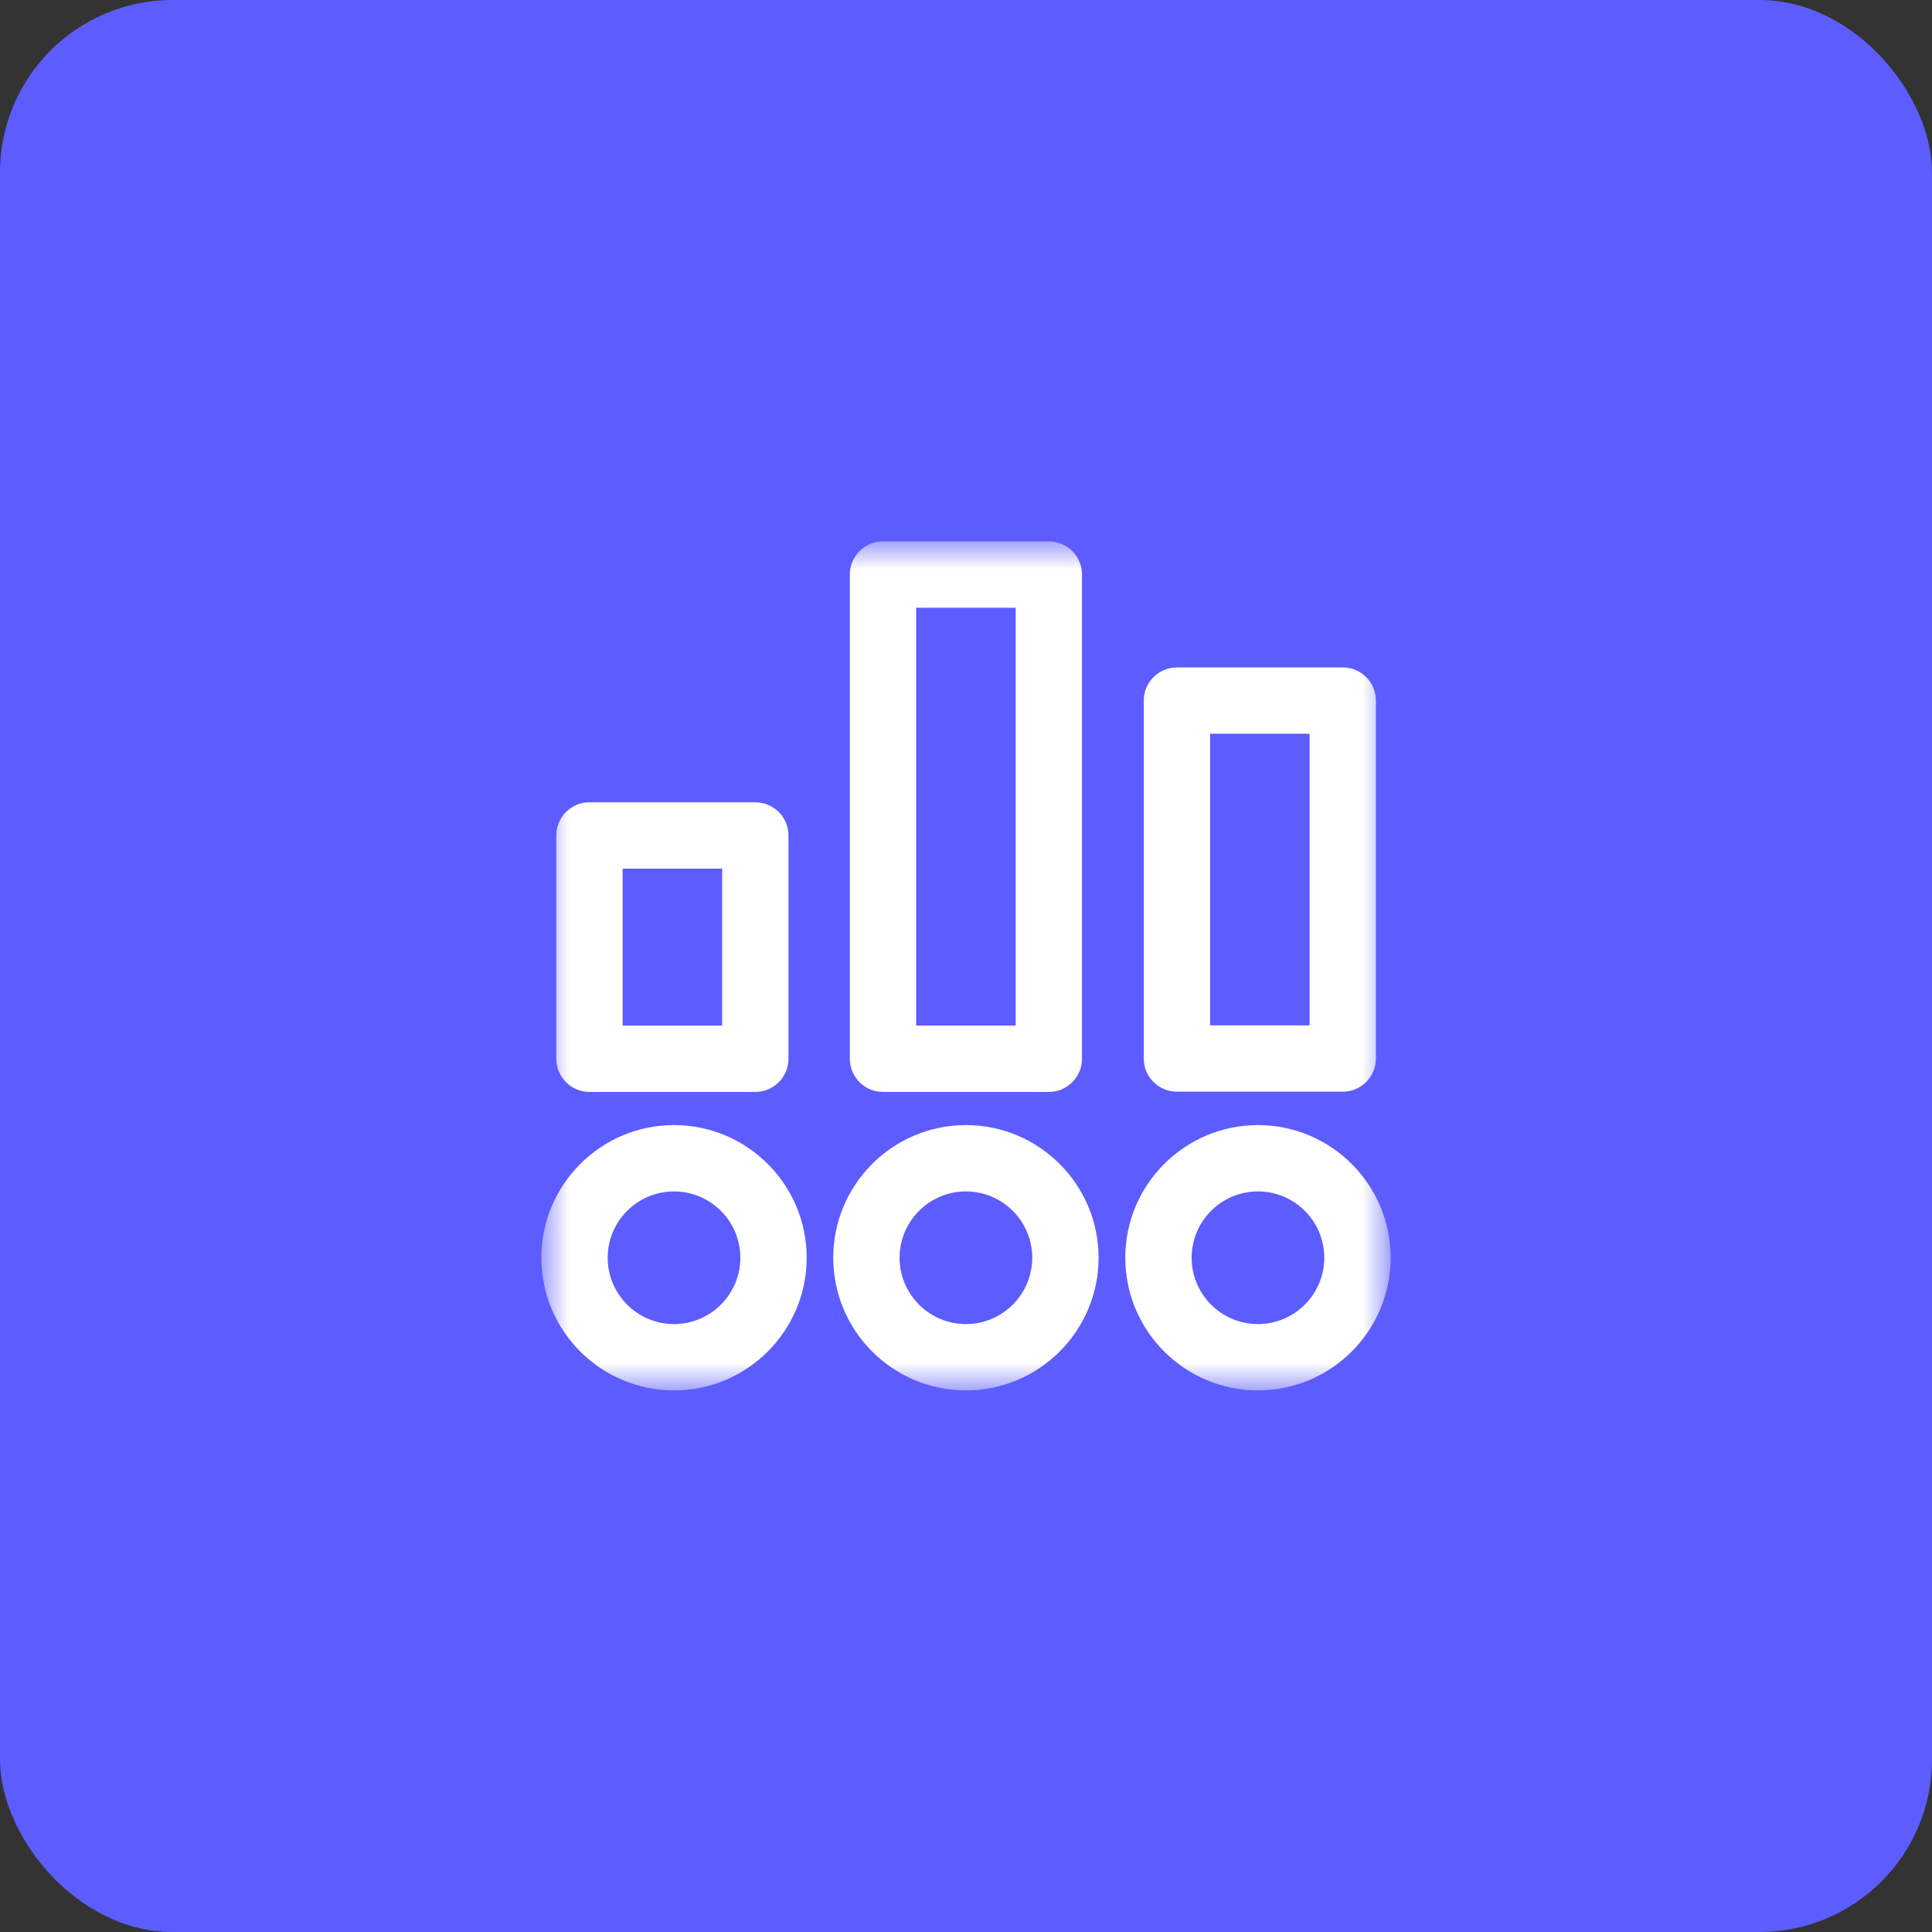 <svg width="56" height="56" viewBox="0 0 56 56" fill="none" xmlns="http://www.w3.org/2000/svg">
<rect x="0" y="0" width="56" height="56" fill="#333333" stroke="none"/>
<rect width="56" height="56" rx="5" fill="#5D5CFF"/>
<g clip-path="url(#clip0_16387_15216)">
<g clip-path="url(#clip1_16387_15216)">
<g clip-path="url(#clip2_16387_15216)">
<mask id="mask0_16387_15216" style="mask-type:luminance" maskUnits="userSpaceOnUse" x="15" y="15" width="26" height="26">
<path d="M40.307 15.692H15.691V40.308H40.307V15.692Z" fill="white"/>
</mask>
<g mask="url(#mask0_16387_15216)">
<path d="M17.086 31.65H21.893C22.424 31.65 22.854 31.22 22.854 30.689V24.216C22.854 23.685 22.424 23.255 21.893 23.255H17.086C16.555 23.255 16.125 23.685 16.125 24.216V30.689C16.125 31.22 16.555 31.65 17.086 31.65ZM18.048 25.177H20.932V29.728H18.048V25.177Z" fill="white"/>
<path d="M25.594 31.65H30.401C30.931 31.65 31.362 31.22 31.362 30.689V16.654C31.362 16.123 30.931 15.692 30.401 15.692H25.594C25.063 15.692 24.633 16.123 24.633 16.654V30.689C24.633 31.22 25.063 31.65 25.594 31.65ZM26.555 17.615H29.439V29.727H26.555V17.615Z" fill="white"/>
<path d="M34.114 31.643H38.92C39.451 31.643 39.881 31.213 39.881 30.682V20.307C39.881 19.776 39.451 19.346 38.92 19.346H34.114C33.583 19.346 33.152 19.776 33.152 20.307V30.682C33.152 31.213 33.583 31.643 34.114 31.643ZM35.075 21.268H37.959V29.721H35.075V21.268Z" fill="white"/>
<path d="M27.998 32.611C25.877 32.611 24.152 34.336 24.152 36.456C24.152 38.577 25.877 40.302 27.998 40.302C30.118 40.302 31.843 38.577 31.843 36.456C31.843 34.336 30.118 32.611 27.998 32.611ZM27.998 38.379C26.937 38.379 26.075 37.517 26.075 36.456C26.075 35.396 26.937 34.534 27.998 34.534C29.058 34.534 29.92 35.396 29.92 36.456C29.92 37.517 29.058 38.379 27.998 38.379Z" fill="white"/>
<path d="M36.462 32.611C34.342 32.611 32.617 34.336 32.617 36.456C32.617 38.577 34.342 40.302 36.462 40.302C38.583 40.302 40.308 38.577 40.308 36.456C40.308 34.336 38.583 32.611 36.462 32.611ZM36.462 38.379C35.402 38.379 34.54 37.517 34.54 36.456C34.54 35.396 35.402 34.534 36.462 34.534C37.523 34.534 38.385 35.396 38.385 36.456C38.385 37.517 37.523 38.379 36.462 38.379Z" fill="white"/>
<path d="M19.537 32.611C17.416 32.611 15.691 34.336 15.691 36.456C15.691 38.577 17.416 40.302 19.537 40.302C21.657 40.302 23.382 38.577 23.382 36.456C23.382 34.336 21.657 32.611 19.537 32.611ZM19.537 38.379C18.477 38.379 17.614 37.517 17.614 36.456C17.614 35.396 18.477 34.534 19.537 34.534C20.597 34.534 21.459 35.396 21.459 36.456C21.459 37.517 20.597 38.379 19.537 38.379Z" fill="white"/>
</g>
</g>
</g>
</g>
<defs>
<clipPath id="clip0_16387_15216">
<rect width="32" height="32" fill="white" transform="translate(12 12)"/>
</clipPath>
<clipPath id="clip1_16387_15216">
<rect width="32" height="32" fill="white" transform="translate(12 12)"/>
</clipPath>
<clipPath id="clip2_16387_15216">
<rect width="32" height="32" fill="white" transform="translate(12 12)"/>
</clipPath>
</defs>
</svg>
